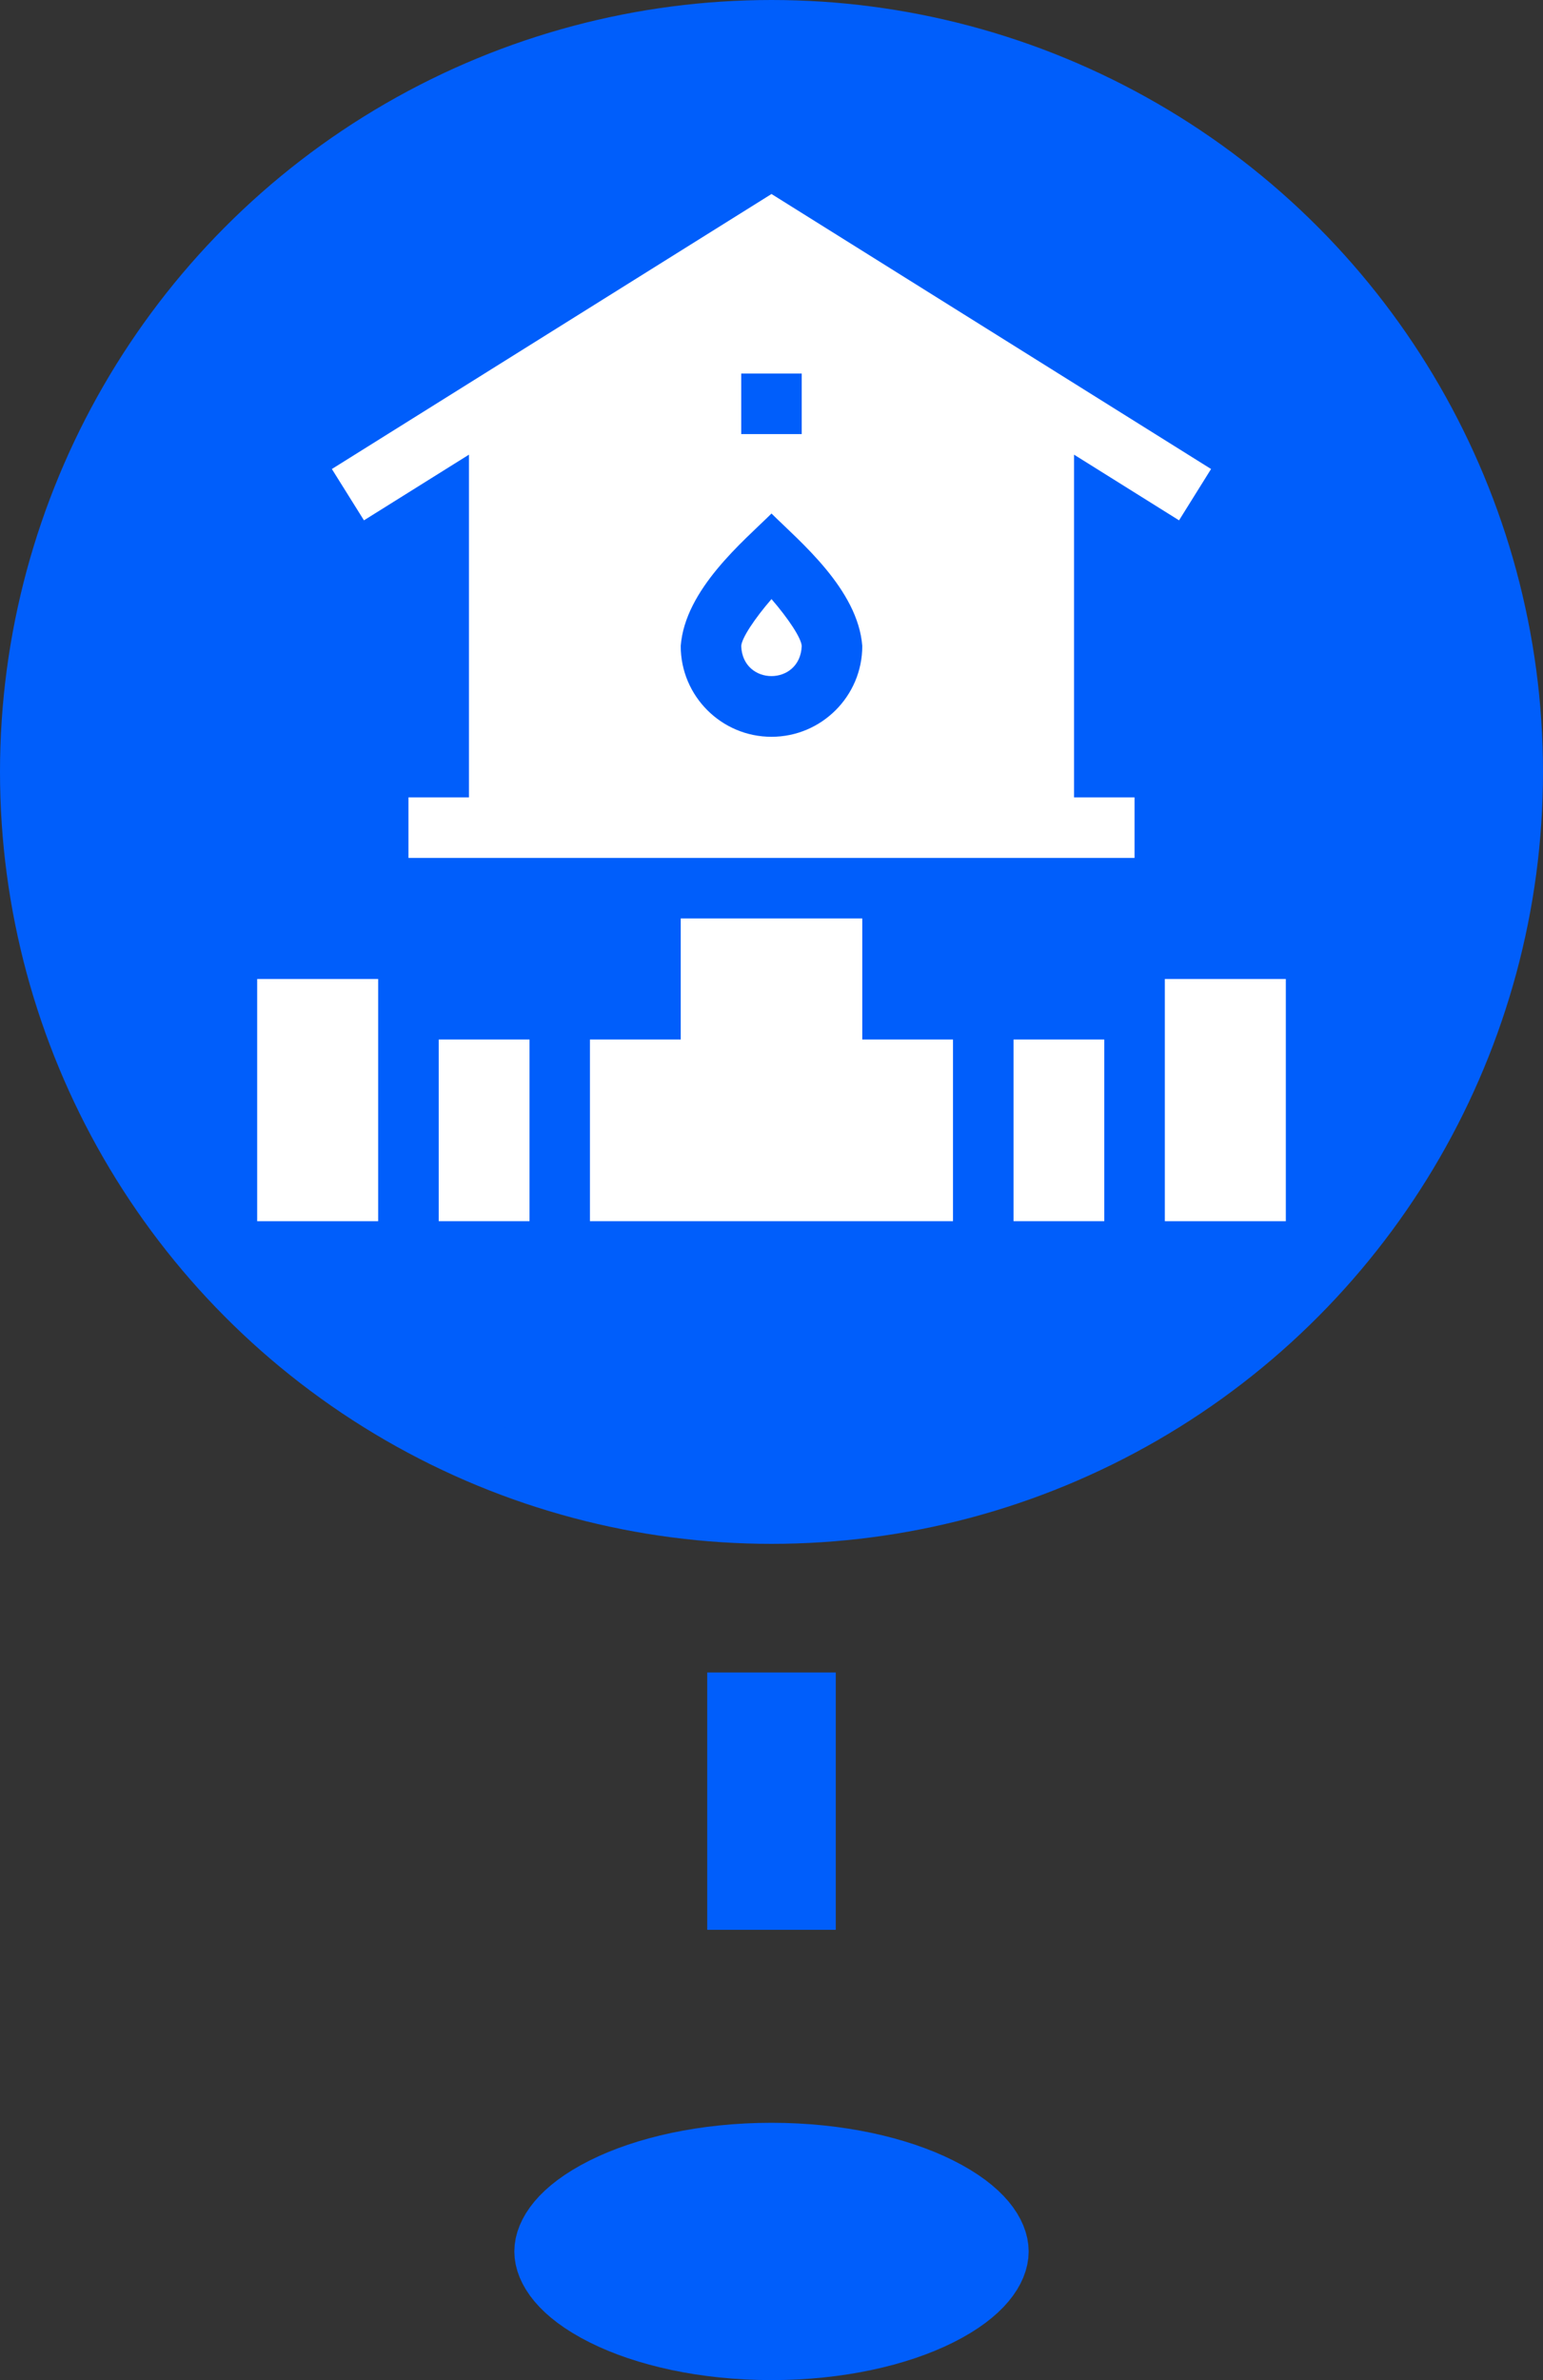 <svg width="24" height="37" viewBox="0 0 24 37" fill="none" xmlns="http://www.w3.org/2000/svg">
<rect x="0" y="0" width="24" height="37" fill="#333333" stroke="none"/>
<circle cx="12" cy="12" r="11.5" fill="#005EFB" stroke="#005EFB"/>
<line x1="12" y1="26" x2="12" y2="31" stroke="#005EFB" stroke-width="2" stroke-dasharray="4 4"/>
<path d="M12 33.5C13.044 33.5 13.964 33.713 14.604 34.033C15.275 34.369 15.5 34.739 15.5 35C15.5 35.261 15.275 35.631 14.604 35.967C13.964 36.287 13.044 36.5 12 36.5C10.956 36.5 10.036 36.287 9.396 35.967C8.725 35.631 8.5 35.261 8.5 35C8.5 34.739 8.725 34.369 9.396 34.033C10.036 33.713 10.956 33.5 12 33.5Z" fill="#005EFB" stroke="#005EFB"/>
<g clip-path="url(#clip0_460_140)">
<path d="M18.118 15.219H20V18.984H18.118V15.219Z" fill="white"/>
<path d="M4 15.219H5.882V18.984H4V15.219Z" fill="white"/>
<path d="M13.412 14.278H10.588V16.16H9.176V18.984H14.823V16.16H13.412V14.278Z" fill="white"/>
<path d="M6.824 16.16H8.236V18.984H6.824V16.16Z" fill="white"/>
<path d="M15.765 16.16H17.176V18.984H15.765V16.16Z" fill="white"/>
<path d="M11.529 10.044C11.553 10.666 12.446 10.666 12.47 10.043C12.464 9.92 12.262 9.616 12 9.313C11.738 9.616 11.535 9.921 11.529 10.044Z" fill="white"/>
<path d="M16.706 7.068L18.339 8.089L18.837 7.291L12 3.016L5.162 7.291L5.661 8.089L7.294 7.068V12.396H6.353V13.337H17.647V12.396H16.706V7.068ZM11.529 5.807H12.47V6.748H11.529V5.807ZM12 11.454C11.221 11.454 10.588 10.821 10.588 10.043C10.654 9.162 11.569 8.41 12 7.983C12.431 8.411 13.345 9.16 13.412 10.043C13.412 10.821 12.778 11.454 12 11.454Z" fill="white"/>
</g>
<defs>
<clipPath id="clip0_460_140">
<rect width="16" height="16" fill="white" transform="translate(4 3)"/>
</clipPath>
</defs>
</svg>
